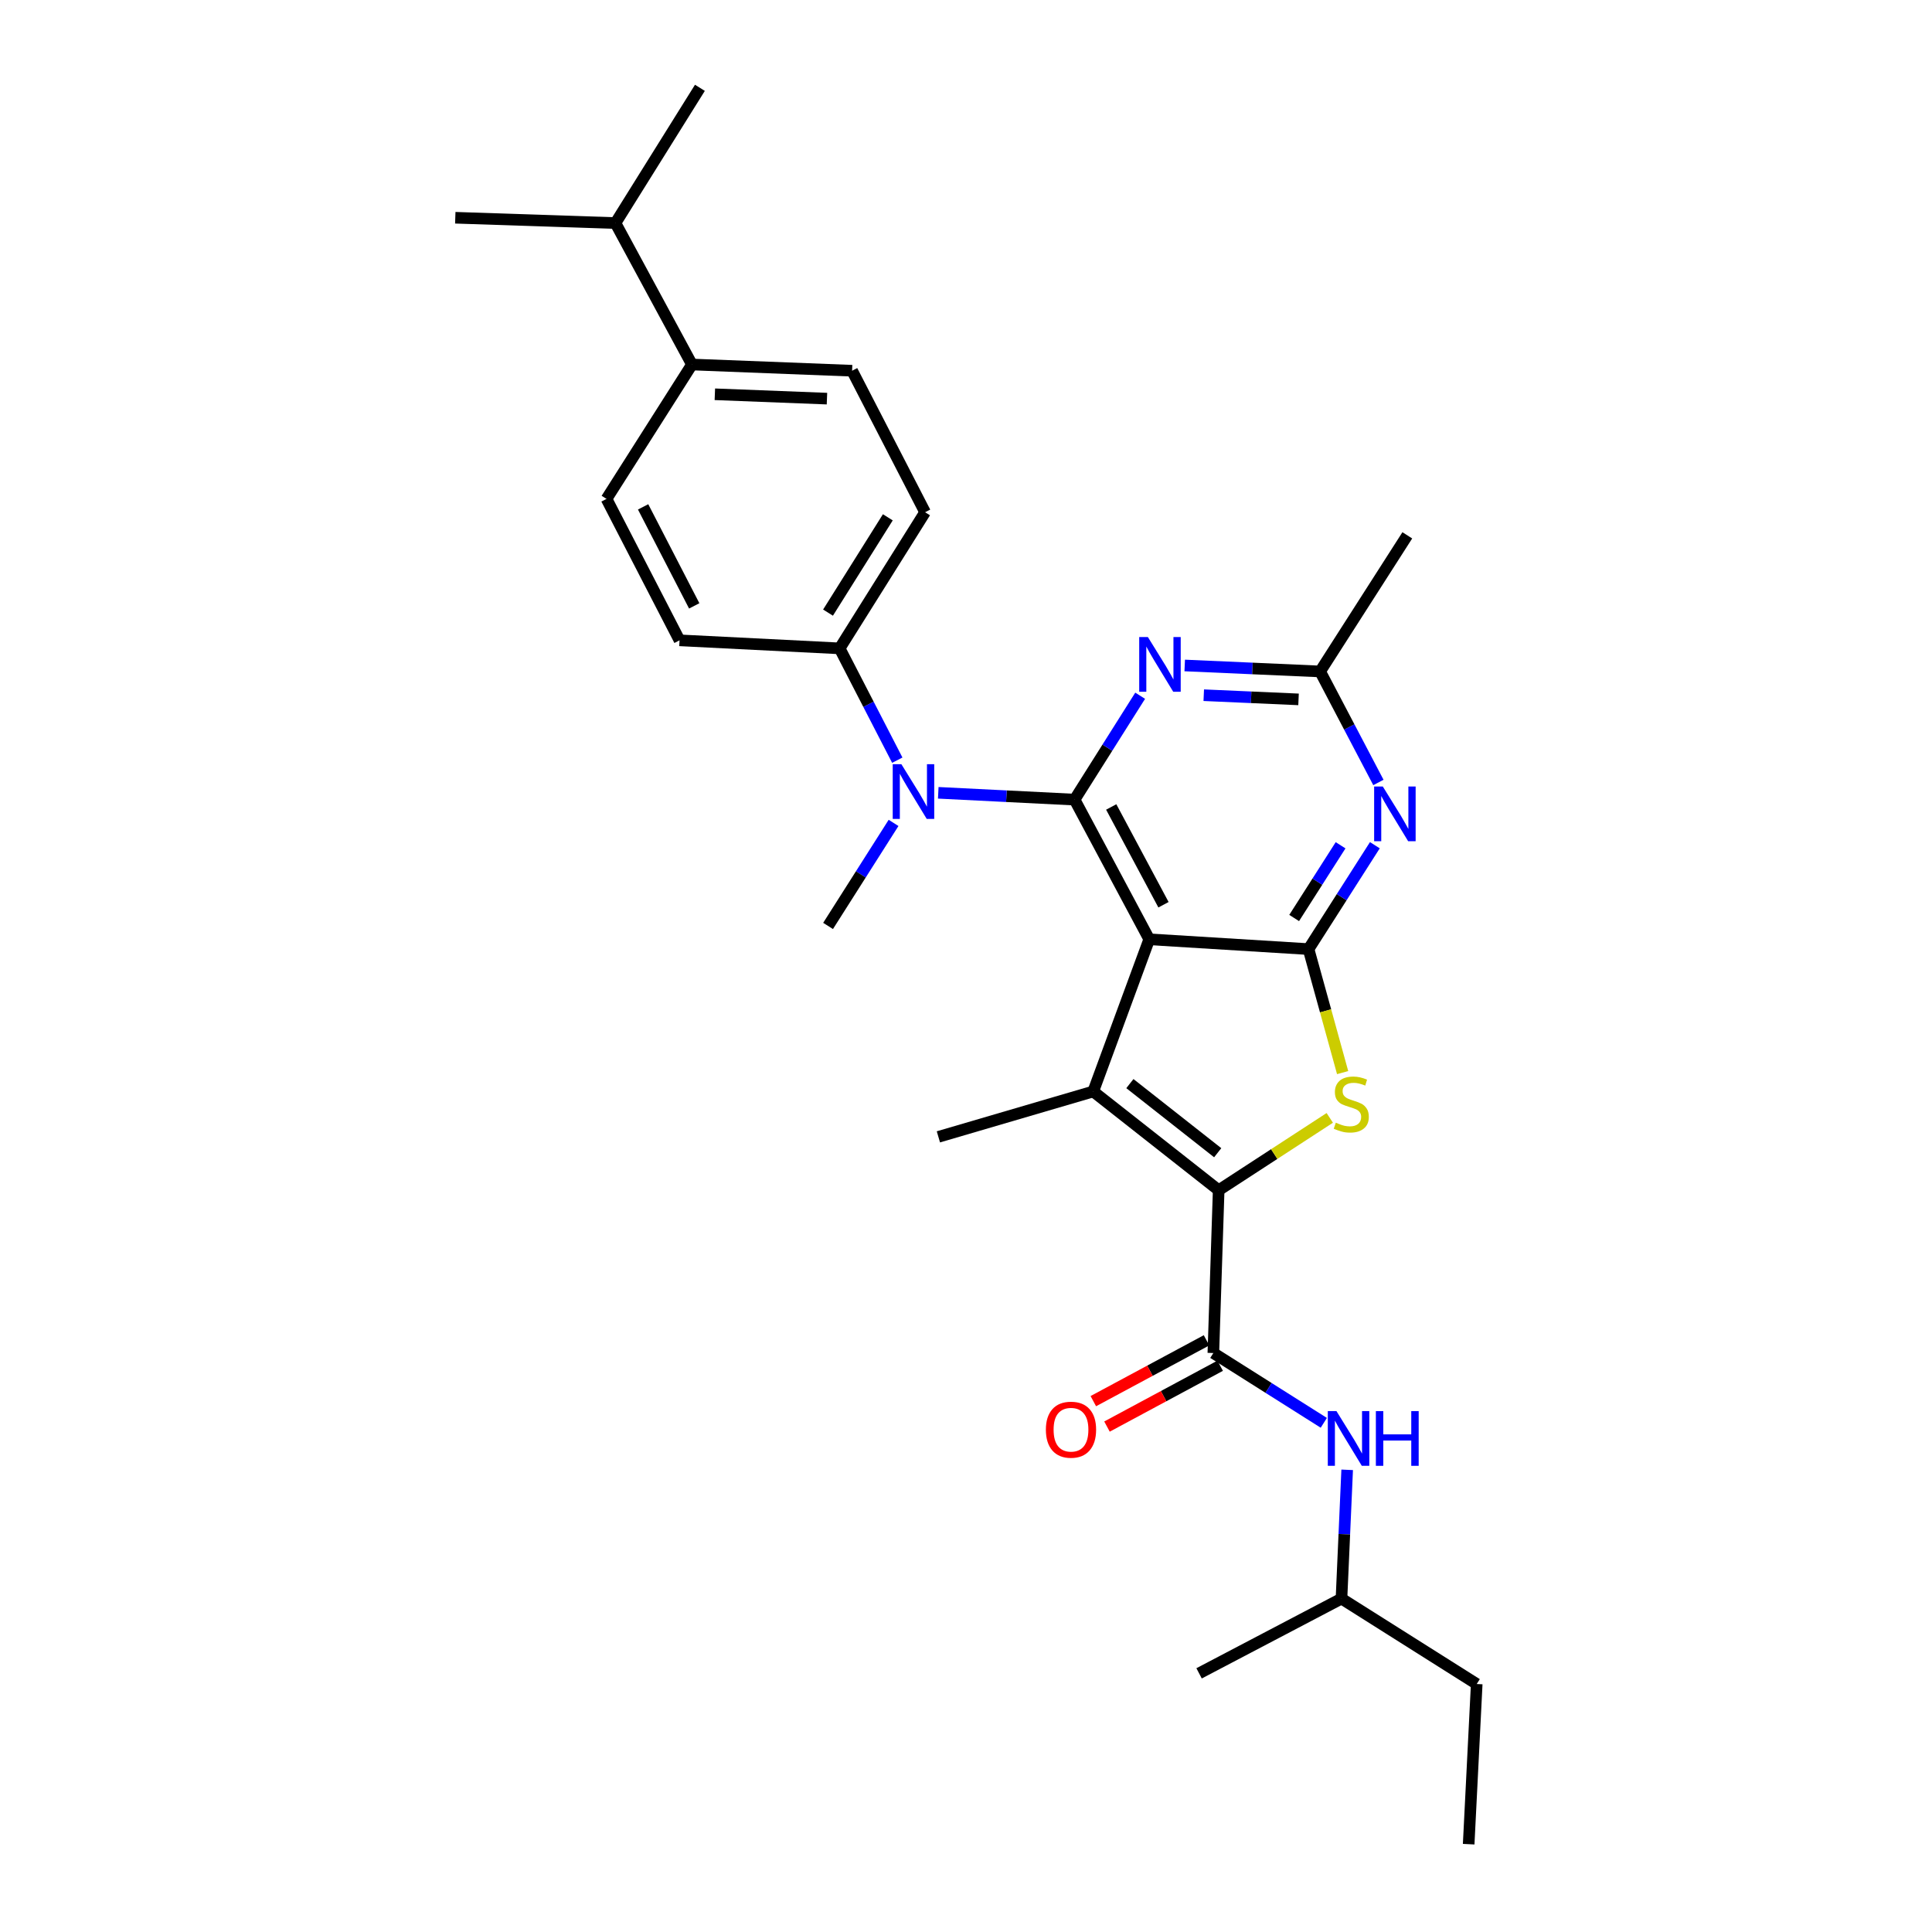 <?xml version='1.0' encoding='iso-8859-1'?>
<svg version='1.1' baseProfile='full'
              xmlns='http://www.w3.org/2000/svg'
                      xmlns:rdkit='http://www.rdkit.org/xml'
                      xmlns:xlink='http://www.w3.org/1999/xlink'
                  xml:space='preserve'
width='1000px' height='1000px' viewBox='0 0 1000 1000'>
<!-- END OF HEADER -->
<rect style='opacity:1.0;fill:#FFFFFF;stroke:none' width='1000' height='1000' x='0' y='0'> </rect>
<path class='bond-0' d='M 594.843,486.183 L 556.197,413.879' style='fill:none;fill-rule:evenodd;stroke:#000000;stroke-width:6px;stroke-linecap:butt;stroke-linejoin:miter;stroke-opacity:1' />
<path class='bond-0' d='M 602.219,468.296 L 575.167,417.684' style='fill:none;fill-rule:evenodd;stroke:#000000;stroke-width:6px;stroke-linecap:butt;stroke-linejoin:miter;stroke-opacity:1' />
<path class='bond-2' d='M 594.843,486.183 L 677.296,491.253' style='fill:none;fill-rule:evenodd;stroke:#000000;stroke-width:6px;stroke-linecap:butt;stroke-linejoin:miter;stroke-opacity:1' />
<path class='bond-3' d='M 594.843,486.183 L 565.848,564.943' style='fill:none;fill-rule:evenodd;stroke:#000000;stroke-width:6px;stroke-linecap:butt;stroke-linejoin:miter;stroke-opacity:1' />
<path class='bond-5' d='M 556.197,413.879 L 573.172,386.995' style='fill:none;fill-rule:evenodd;stroke:#000000;stroke-width:6px;stroke-linecap:butt;stroke-linejoin:miter;stroke-opacity:1' />
<path class='bond-5' d='M 573.172,386.995 L 590.147,360.112' style='fill:none;fill-rule:evenodd;stroke:#0000FF;stroke-width:6px;stroke-linecap:butt;stroke-linejoin:miter;stroke-opacity:1' />
<path class='bond-8' d='M 556.197,413.879 L 520.919,412.117' style='fill:none;fill-rule:evenodd;stroke:#000000;stroke-width:6px;stroke-linecap:butt;stroke-linejoin:miter;stroke-opacity:1' />
<path class='bond-8' d='M 520.919,412.117 L 485.642,410.354' style='fill:none;fill-rule:evenodd;stroke:#0000FF;stroke-width:6px;stroke-linecap:butt;stroke-linejoin:miter;stroke-opacity:1' />
<path class='bond-1' d='M 630.783,616.053 L 565.848,564.943' style='fill:none;fill-rule:evenodd;stroke:#000000;stroke-width:6px;stroke-linecap:butt;stroke-linejoin:miter;stroke-opacity:1' />
<path class='bond-1' d='M 630.281,596.649 L 584.827,560.872' style='fill:none;fill-rule:evenodd;stroke:#000000;stroke-width:6px;stroke-linecap:butt;stroke-linejoin:miter;stroke-opacity:1' />
<path class='bond-7' d='M 630.783,616.053 L 628.028,700.324' style='fill:none;fill-rule:evenodd;stroke:#000000;stroke-width:6px;stroke-linecap:butt;stroke-linejoin:miter;stroke-opacity:1' />
<path class='bond-28' d='M 630.783,616.053 L 659.537,597.336' style='fill:none;fill-rule:evenodd;stroke:#000000;stroke-width:6px;stroke-linecap:butt;stroke-linejoin:miter;stroke-opacity:1' />
<path class='bond-28' d='M 659.537,597.336 L 688.292,578.618' style='fill:none;fill-rule:evenodd;stroke:#CCCC00;stroke-width:6px;stroke-linecap:butt;stroke-linejoin:miter;stroke-opacity:1' />
<path class='bond-4' d='M 677.296,491.253 L 686.121,523.215' style='fill:none;fill-rule:evenodd;stroke:#000000;stroke-width:6px;stroke-linecap:butt;stroke-linejoin:miter;stroke-opacity:1' />
<path class='bond-4' d='M 686.121,523.215 L 694.946,555.177' style='fill:none;fill-rule:evenodd;stroke:#CCCC00;stroke-width:6px;stroke-linecap:butt;stroke-linejoin:miter;stroke-opacity:1' />
<path class='bond-6' d='M 677.296,491.253 L 694.46,464.369' style='fill:none;fill-rule:evenodd;stroke:#000000;stroke-width:6px;stroke-linecap:butt;stroke-linejoin:miter;stroke-opacity:1' />
<path class='bond-6' d='M 694.46,464.369 L 711.625,437.484' style='fill:none;fill-rule:evenodd;stroke:#0000FF;stroke-width:6px;stroke-linecap:butt;stroke-linejoin:miter;stroke-opacity:1' />
<path class='bond-6' d='M 669.855,475.15 L 681.87,456.331' style='fill:none;fill-rule:evenodd;stroke:#000000;stroke-width:6px;stroke-linecap:butt;stroke-linejoin:miter;stroke-opacity:1' />
<path class='bond-6' d='M 681.87,456.331 L 693.885,437.512' style='fill:none;fill-rule:evenodd;stroke:#0000FF;stroke-width:6px;stroke-linecap:butt;stroke-linejoin:miter;stroke-opacity:1' />
<path class='bond-18' d='M 565.848,564.943 L 485.71,588.436' style='fill:none;fill-rule:evenodd;stroke:#000000;stroke-width:6px;stroke-linecap:butt;stroke-linejoin:miter;stroke-opacity:1' />
<path class='bond-29' d='M 613.209,344.448 L 648.252,345.995' style='fill:none;fill-rule:evenodd;stroke:#0000FF;stroke-width:6px;stroke-linecap:butt;stroke-linejoin:miter;stroke-opacity:1' />
<path class='bond-29' d='M 648.252,345.995 L 683.295,347.542' style='fill:none;fill-rule:evenodd;stroke:#000000;stroke-width:6px;stroke-linecap:butt;stroke-linejoin:miter;stroke-opacity:1' />
<path class='bond-29' d='M 623.063,359.834 L 647.593,360.917' style='fill:none;fill-rule:evenodd;stroke:#0000FF;stroke-width:6px;stroke-linecap:butt;stroke-linejoin:miter;stroke-opacity:1' />
<path class='bond-29' d='M 647.593,360.917 L 672.124,362' style='fill:none;fill-rule:evenodd;stroke:#000000;stroke-width:6px;stroke-linecap:butt;stroke-linejoin:miter;stroke-opacity:1' />
<path class='bond-9' d='M 713.464,405.007 L 698.38,376.274' style='fill:none;fill-rule:evenodd;stroke:#0000FF;stroke-width:6px;stroke-linecap:butt;stroke-linejoin:miter;stroke-opacity:1' />
<path class='bond-9' d='M 698.38,376.274 L 683.295,347.542' style='fill:none;fill-rule:evenodd;stroke:#000000;stroke-width:6px;stroke-linecap:butt;stroke-linejoin:miter;stroke-opacity:1' />
<path class='bond-10' d='M 628.028,700.324 L 656.613,718.387' style='fill:none;fill-rule:evenodd;stroke:#000000;stroke-width:6px;stroke-linecap:butt;stroke-linejoin:miter;stroke-opacity:1' />
<path class='bond-10' d='M 656.613,718.387 L 685.199,736.451' style='fill:none;fill-rule:evenodd;stroke:#0000FF;stroke-width:6px;stroke-linecap:butt;stroke-linejoin:miter;stroke-opacity:1' />
<path class='bond-12' d='M 624.492,693.745 L 595.197,709.49' style='fill:none;fill-rule:evenodd;stroke:#000000;stroke-width:6px;stroke-linecap:butt;stroke-linejoin:miter;stroke-opacity:1' />
<path class='bond-12' d='M 595.197,709.49 L 565.902,725.234' style='fill:none;fill-rule:evenodd;stroke:#FF0000;stroke-width:6px;stroke-linecap:butt;stroke-linejoin:miter;stroke-opacity:1' />
<path class='bond-12' d='M 631.564,706.902 L 602.268,722.647' style='fill:none;fill-rule:evenodd;stroke:#000000;stroke-width:6px;stroke-linecap:butt;stroke-linejoin:miter;stroke-opacity:1' />
<path class='bond-12' d='M 602.268,722.647 L 572.973,738.392' style='fill:none;fill-rule:evenodd;stroke:#FF0000;stroke-width:6px;stroke-linecap:butt;stroke-linejoin:miter;stroke-opacity:1' />
<path class='bond-11' d='M 464.438,393.469 L 449.519,364.534' style='fill:none;fill-rule:evenodd;stroke:#0000FF;stroke-width:6px;stroke-linecap:butt;stroke-linejoin:miter;stroke-opacity:1' />
<path class='bond-11' d='M 449.519,364.534 L 434.6,335.6' style='fill:none;fill-rule:evenodd;stroke:#000000;stroke-width:6px;stroke-linecap:butt;stroke-linejoin:miter;stroke-opacity:1' />
<path class='bond-20' d='M 462.505,425.934 L 445.557,452.598' style='fill:none;fill-rule:evenodd;stroke:#0000FF;stroke-width:6px;stroke-linecap:butt;stroke-linejoin:miter;stroke-opacity:1' />
<path class='bond-20' d='M 445.557,452.598 L 428.609,479.262' style='fill:none;fill-rule:evenodd;stroke:#000000;stroke-width:6px;stroke-linecap:butt;stroke-linejoin:miter;stroke-opacity:1' />
<path class='bond-22' d='M 683.295,347.542 L 728.422,277.088' style='fill:none;fill-rule:evenodd;stroke:#000000;stroke-width:6px;stroke-linecap:butt;stroke-linejoin:miter;stroke-opacity:1' />
<path class='bond-21' d='M 697.292,760.78 L 695.82,794.109' style='fill:none;fill-rule:evenodd;stroke:#0000FF;stroke-width:6px;stroke-linecap:butt;stroke-linejoin:miter;stroke-opacity:1' />
<path class='bond-21' d='M 695.82,794.109 L 694.349,827.439' style='fill:none;fill-rule:evenodd;stroke:#000000;stroke-width:6px;stroke-linecap:butt;stroke-linejoin:miter;stroke-opacity:1' />
<path class='bond-14' d='M 434.6,335.6 L 351.724,331.434' style='fill:none;fill-rule:evenodd;stroke:#000000;stroke-width:6px;stroke-linecap:butt;stroke-linejoin:miter;stroke-opacity:1' />
<path class='bond-15' d='M 434.6,335.6 L 478.822,265.13' style='fill:none;fill-rule:evenodd;stroke:#000000;stroke-width:6px;stroke-linecap:butt;stroke-linejoin:miter;stroke-opacity:1' />
<path class='bond-15' d='M 428.581,317.09 L 459.537,267.761' style='fill:none;fill-rule:evenodd;stroke:#000000;stroke-width:6px;stroke-linecap:butt;stroke-linejoin:miter;stroke-opacity:1' />
<path class='bond-13' d='M 358.155,188.669 L 441.048,191.888' style='fill:none;fill-rule:evenodd;stroke:#000000;stroke-width:6px;stroke-linecap:butt;stroke-linejoin:miter;stroke-opacity:1' />
<path class='bond-13' d='M 370.009,204.077 L 428.034,206.331' style='fill:none;fill-rule:evenodd;stroke:#000000;stroke-width:6px;stroke-linecap:butt;stroke-linejoin:miter;stroke-opacity:1' />
<path class='bond-19' d='M 358.155,188.669 L 318.555,115.46' style='fill:none;fill-rule:evenodd;stroke:#000000;stroke-width:6px;stroke-linecap:butt;stroke-linejoin:miter;stroke-opacity:1' />
<path class='bond-30' d='M 358.155,188.669 L 313.933,258.226' style='fill:none;fill-rule:evenodd;stroke:#000000;stroke-width:6px;stroke-linecap:butt;stroke-linejoin:miter;stroke-opacity:1' />
<path class='bond-17' d='M 351.724,331.434 L 313.933,258.226' style='fill:none;fill-rule:evenodd;stroke:#000000;stroke-width:6px;stroke-linecap:butt;stroke-linejoin:miter;stroke-opacity:1' />
<path class='bond-17' d='M 359.328,313.601 L 332.875,262.355' style='fill:none;fill-rule:evenodd;stroke:#000000;stroke-width:6px;stroke-linecap:butt;stroke-linejoin:miter;stroke-opacity:1' />
<path class='bond-16' d='M 478.822,265.13 L 441.048,191.888' style='fill:none;fill-rule:evenodd;stroke:#000000;stroke-width:6px;stroke-linecap:butt;stroke-linejoin:miter;stroke-opacity:1' />
<path class='bond-23' d='M 318.555,115.46 L 362.271,45.455' style='fill:none;fill-rule:evenodd;stroke:#000000;stroke-width:6px;stroke-linecap:butt;stroke-linejoin:miter;stroke-opacity:1' />
<path class='bond-24' d='M 318.555,115.46 L 235.654,112.705' style='fill:none;fill-rule:evenodd;stroke:#000000;stroke-width:6px;stroke-linecap:butt;stroke-linejoin:miter;stroke-opacity:1' />
<path class='bond-25' d='M 694.349,827.439 L 764.346,871.644' style='fill:none;fill-rule:evenodd;stroke:#000000;stroke-width:6px;stroke-linecap:butt;stroke-linejoin:miter;stroke-opacity:1' />
<path class='bond-26' d='M 694.349,827.439 L 620.642,866.118' style='fill:none;fill-rule:evenodd;stroke:#000000;stroke-width:6px;stroke-linecap:butt;stroke-linejoin:miter;stroke-opacity:1' />
<path class='bond-27' d='M 764.346,871.644 L 760.18,954.545' style='fill:none;fill-rule:evenodd;stroke:#000000;stroke-width:6px;stroke-linecap:butt;stroke-linejoin:miter;stroke-opacity:1' />
<path  class='atom-5' d='M 691.419 581.095
Q 691.739 581.215, 693.059 581.775
Q 694.379 582.335, 695.819 582.695
Q 697.299 583.015, 698.739 583.015
Q 701.419 583.015, 702.979 581.735
Q 704.539 580.415, 704.539 578.135
Q 704.539 576.575, 703.739 575.615
Q 702.979 574.655, 701.779 574.135
Q 700.579 573.615, 698.579 573.015
Q 696.059 572.255, 694.539 571.535
Q 693.059 570.815, 691.979 569.295
Q 690.939 567.775, 690.939 565.215
Q 690.939 561.655, 693.339 559.455
Q 695.779 557.255, 700.579 557.255
Q 703.859 557.255, 707.579 558.815
L 706.659 561.895
Q 703.259 560.495, 700.699 560.495
Q 697.939 560.495, 696.419 561.655
Q 694.899 562.775, 694.939 564.735
Q 694.939 566.255, 695.699 567.175
Q 696.499 568.095, 697.619 568.615
Q 698.779 569.135, 700.699 569.735
Q 703.259 570.535, 704.779 571.335
Q 706.299 572.135, 707.379 573.775
Q 708.499 575.375, 708.499 578.135
Q 708.499 582.055, 705.859 584.175
Q 703.259 586.255, 698.899 586.255
Q 696.379 586.255, 694.459 585.695
Q 692.579 585.175, 690.339 584.255
L 691.419 581.095
' fill='#CCCC00'/>
<path  class='atom-6' d='M 594.134 329.722
L 603.414 344.722
Q 604.334 346.202, 605.814 348.882
Q 607.294 351.562, 607.374 351.722
L 607.374 329.722
L 611.134 329.722
L 611.134 358.042
L 607.254 358.042
L 597.294 341.642
Q 596.134 339.722, 594.894 337.522
Q 593.694 335.322, 593.334 334.642
L 593.334 358.042
L 589.654 358.042
L 589.654 329.722
L 594.134 329.722
' fill='#0000FF'/>
<path  class='atom-7' d='M 715.731 407.088
L 725.011 422.088
Q 725.931 423.568, 727.411 426.248
Q 728.891 428.928, 728.971 429.088
L 728.971 407.088
L 732.731 407.088
L 732.731 435.408
L 728.851 435.408
L 718.891 419.008
Q 717.731 417.088, 716.491 414.888
Q 715.291 412.688, 714.931 412.008
L 714.931 435.408
L 711.251 435.408
L 711.251 407.088
L 715.731 407.088
' fill='#0000FF'/>
<path  class='atom-9' d='M 466.554 395.553
L 475.834 410.553
Q 476.754 412.033, 478.234 414.713
Q 479.714 417.393, 479.794 417.553
L 479.794 395.553
L 483.554 395.553
L 483.554 423.873
L 479.674 423.873
L 469.714 407.473
Q 468.554 405.553, 467.314 403.353
Q 466.114 401.153, 465.754 400.473
L 465.754 423.873
L 462.074 423.873
L 462.074 395.553
L 466.554 395.553
' fill='#0000FF'/>
<path  class='atom-11' d='M 691.748 730.386
L 701.028 745.386
Q 701.948 746.866, 703.428 749.546
Q 704.908 752.226, 704.988 752.386
L 704.988 730.386
L 708.748 730.386
L 708.748 758.706
L 704.868 758.706
L 694.908 742.306
Q 693.748 740.386, 692.508 738.186
Q 691.308 735.986, 690.948 735.306
L 690.948 758.706
L 687.268 758.706
L 687.268 730.386
L 691.748 730.386
' fill='#0000FF'/>
<path  class='atom-11' d='M 712.148 730.386
L 715.988 730.386
L 715.988 742.426
L 730.468 742.426
L 730.468 730.386
L 734.308 730.386
L 734.308 758.706
L 730.468 758.706
L 730.468 745.626
L 715.988 745.626
L 715.988 758.706
L 712.148 758.706
L 712.148 730.386
' fill='#0000FF'/>
<path  class='atom-13' d='M 541.346 740.004
Q 541.346 733.204, 544.706 729.404
Q 548.066 725.604, 554.346 725.604
Q 560.626 725.604, 563.986 729.404
Q 567.346 733.204, 567.346 740.004
Q 567.346 746.884, 563.946 750.804
Q 560.546 754.684, 554.346 754.684
Q 548.106 754.684, 544.706 750.804
Q 541.346 746.924, 541.346 740.004
M 554.346 751.484
Q 558.666 751.484, 560.986 748.604
Q 563.346 745.684, 563.346 740.004
Q 563.346 734.444, 560.986 731.644
Q 558.666 728.804, 554.346 728.804
Q 550.026 728.804, 547.666 731.604
Q 545.346 734.404, 545.346 740.004
Q 545.346 745.724, 547.666 748.604
Q 550.026 751.484, 554.346 751.484
' fill='#FF0000'/>
</svg>
